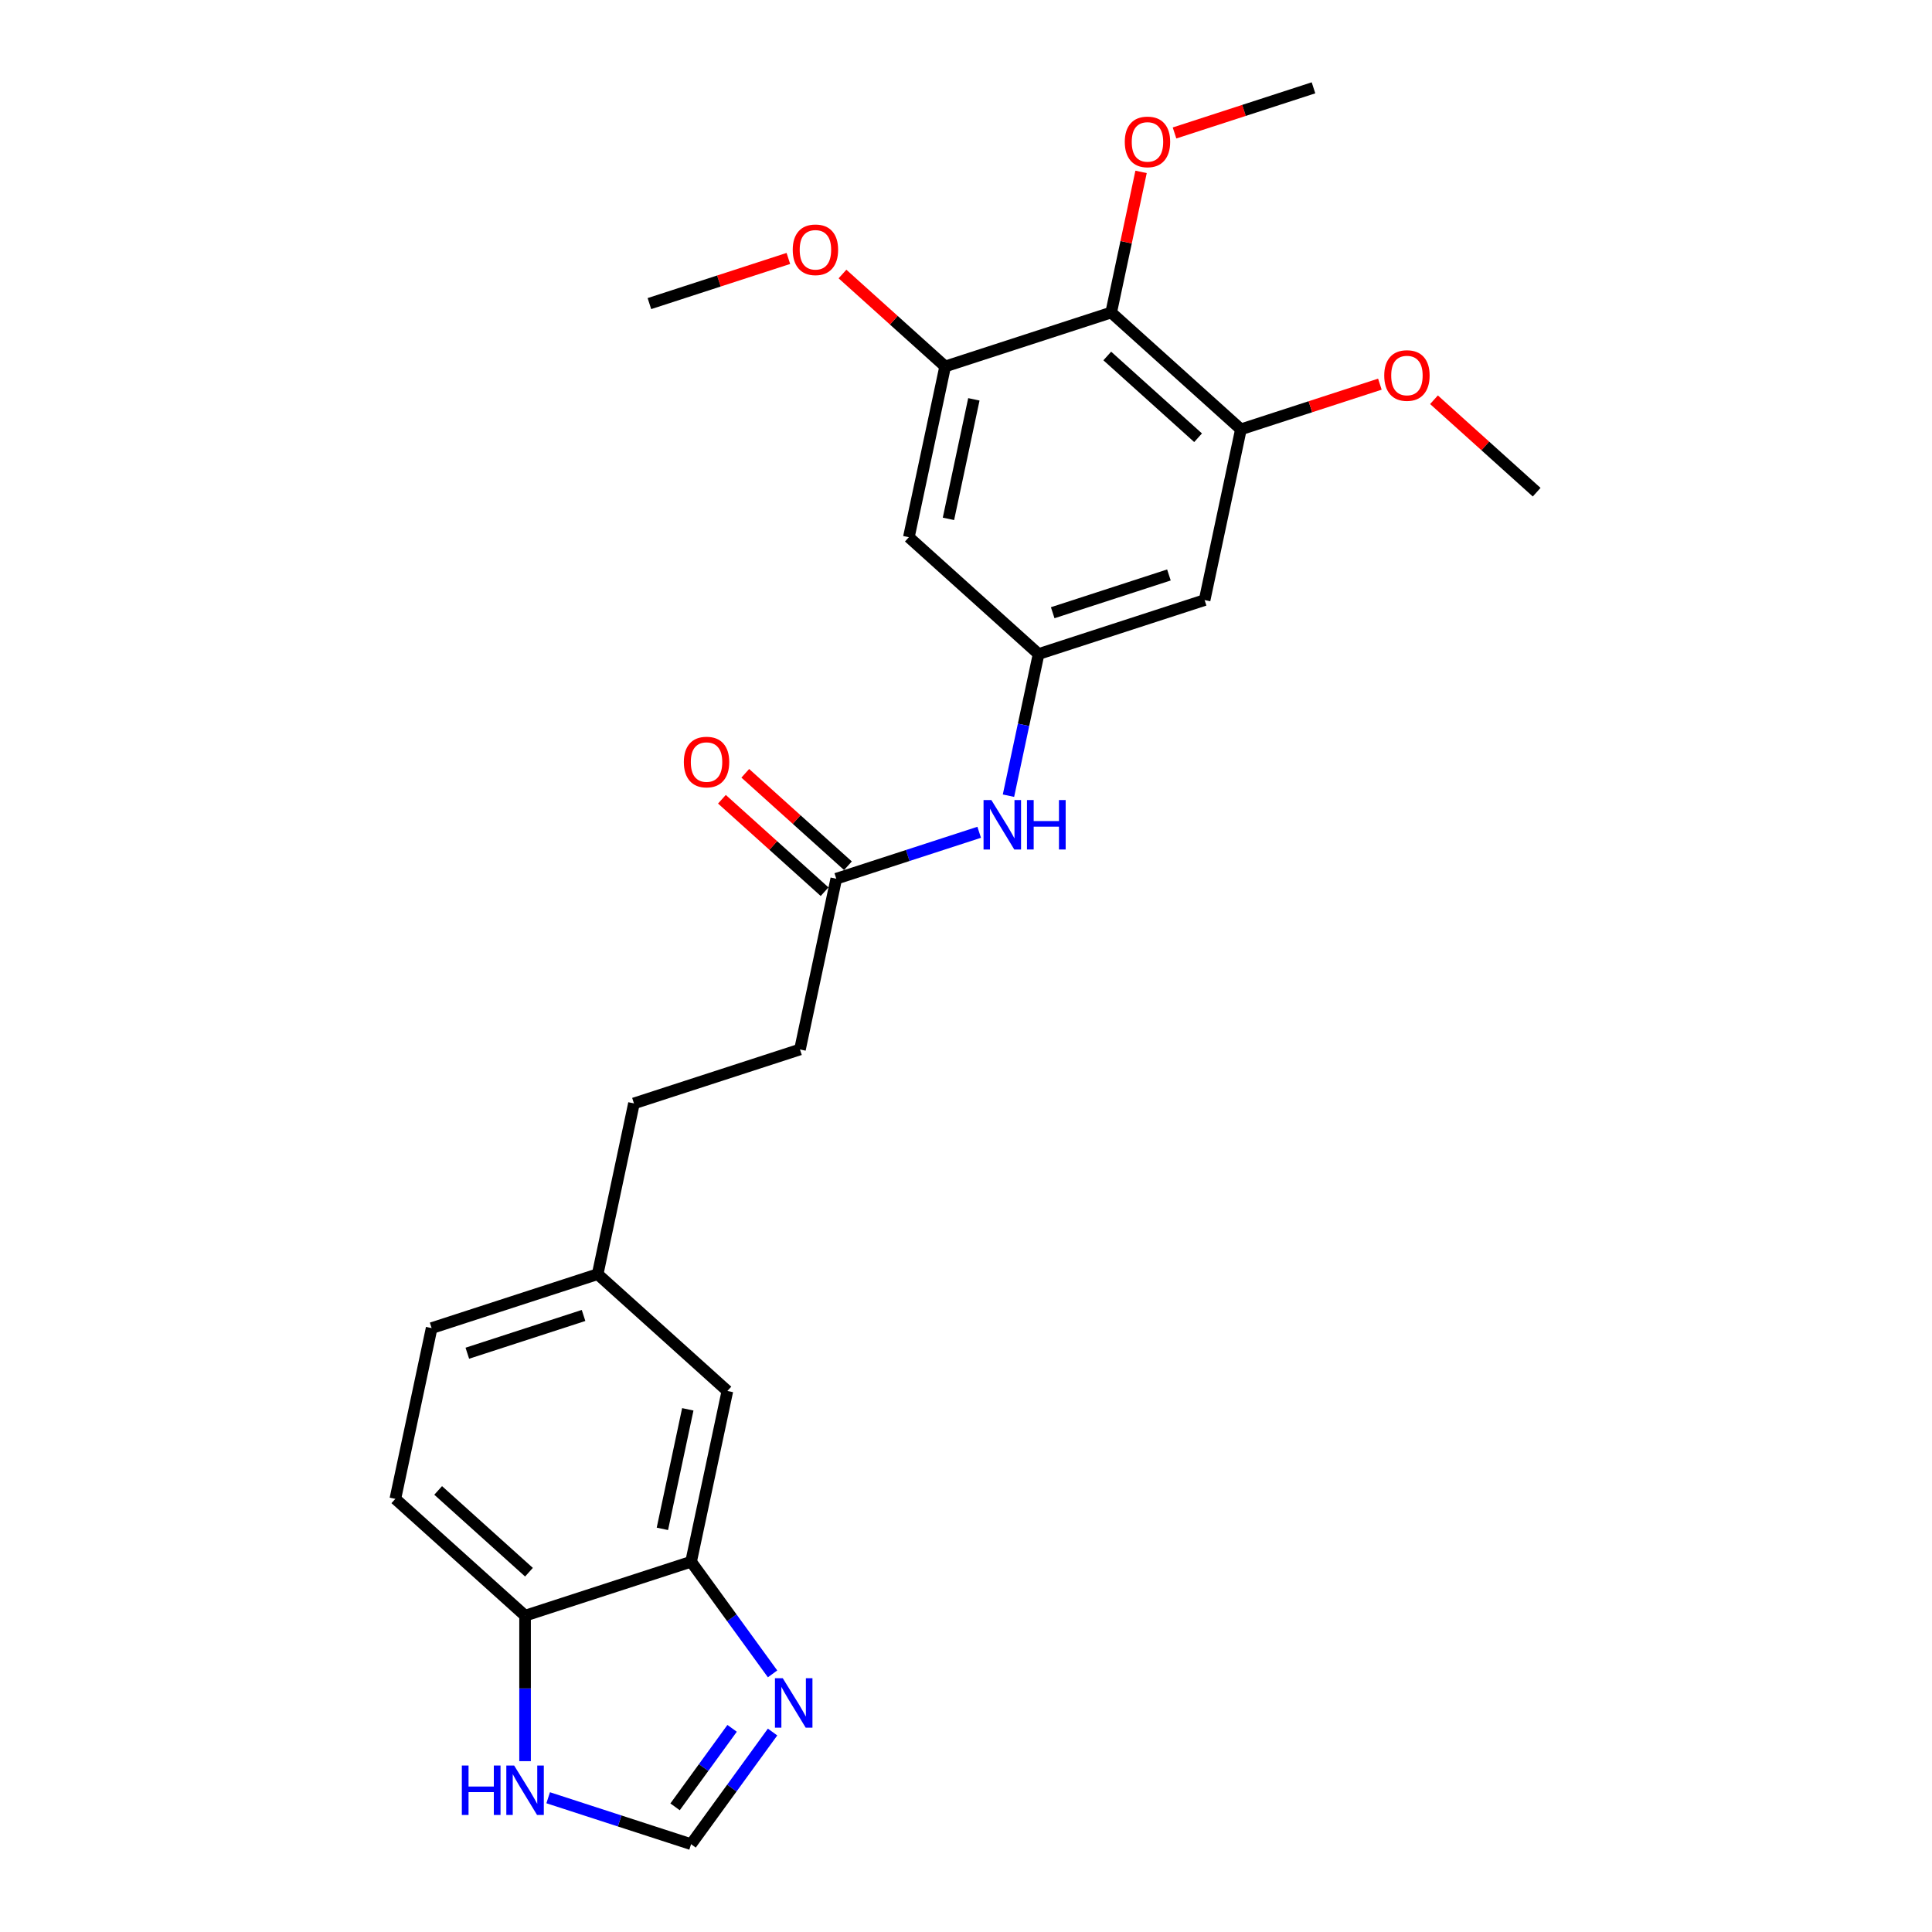 <?xml version='1.0' encoding='iso-8859-1'?>
<svg version='1.1' baseProfile='full'
              xmlns='http://www.w3.org/2000/svg'
                      xmlns:rdkit='http://www.rdkit.org/xml'
                      xmlns:xlink='http://www.w3.org/1999/xlink'
                  xml:space='preserve'
width='1000px' height='1000px' viewBox='0 0 1000 1000'>
<!-- END OF HEADER -->
<rect style='opacity:1.0;fill:#FFFFFF;stroke:none' width='1000' height='1000' x='0' y='0'> </rect>
<path class='bond-1' d='M 575.144,161.757 L 642.291,222.217' style='fill:none;fill-rule:evenodd;stroke:#000000;stroke-width:6px;stroke-linecap:butt;stroke-linejoin:miter;stroke-opacity:1' />
<path class='bond-1' d='M 573.124,184.256 L 620.127,226.577' style='fill:none;fill-rule:evenodd;stroke:#000000;stroke-width:6px;stroke-linecap:butt;stroke-linejoin:miter;stroke-opacity:1' />
<path class='bond-2' d='M 575.144,161.757 L 489.211,189.679' style='fill:none;fill-rule:evenodd;stroke:#000000;stroke-width:6px;stroke-linecap:butt;stroke-linejoin:miter;stroke-opacity:1' />
<path class='bond-16' d='M 575.144,161.757 L 582.88,125.364' style='fill:none;fill-rule:evenodd;stroke:#000000;stroke-width:6px;stroke-linecap:butt;stroke-linejoin:miter;stroke-opacity:1' />
<path class='bond-16' d='M 582.88,125.364 L 590.615,88.971' style='fill:none;fill-rule:evenodd;stroke:#FF0000;stroke-width:6px;stroke-linecap:butt;stroke-linejoin:miter;stroke-opacity:1' />
<path class='bond-0' d='M 399.882,866.393 L 378.795,837.37' style='fill:none;fill-rule:evenodd;stroke:#0000FF;stroke-width:6px;stroke-linecap:butt;stroke-linejoin:miter;stroke-opacity:1' />
<path class='bond-0' d='M 378.795,837.37 L 357.709,808.347' style='fill:none;fill-rule:evenodd;stroke:#000000;stroke-width:6px;stroke-linecap:butt;stroke-linejoin:miter;stroke-opacity:1' />
<path class='bond-5' d='M 399.882,896.499 L 378.795,925.522' style='fill:none;fill-rule:evenodd;stroke:#0000FF;stroke-width:6px;stroke-linecap:butt;stroke-linejoin:miter;stroke-opacity:1' />
<path class='bond-5' d='M 378.795,925.522 L 357.709,954.545' style='fill:none;fill-rule:evenodd;stroke:#000000;stroke-width:6px;stroke-linecap:butt;stroke-linejoin:miter;stroke-opacity:1' />
<path class='bond-5' d='M 378.936,894.584 L 364.175,914.9' style='fill:none;fill-rule:evenodd;stroke:#0000FF;stroke-width:6px;stroke-linecap:butt;stroke-linejoin:miter;stroke-opacity:1' />
<path class='bond-5' d='M 364.175,914.9 L 349.415,935.217' style='fill:none;fill-rule:evenodd;stroke:#000000;stroke-width:6px;stroke-linecap:butt;stroke-linejoin:miter;stroke-opacity:1' />
<path class='bond-7' d='M 642.291,222.217 L 623.505,310.598' style='fill:none;fill-rule:evenodd;stroke:#000000;stroke-width:6px;stroke-linecap:butt;stroke-linejoin:miter;stroke-opacity:1' />
<path class='bond-18' d='M 642.291,222.217 L 678.255,210.531' style='fill:none;fill-rule:evenodd;stroke:#000000;stroke-width:6px;stroke-linecap:butt;stroke-linejoin:miter;stroke-opacity:1' />
<path class='bond-18' d='M 678.255,210.531 L 714.22,198.846' style='fill:none;fill-rule:evenodd;stroke:#FF0000;stroke-width:6px;stroke-linecap:butt;stroke-linejoin:miter;stroke-opacity:1' />
<path class='bond-6' d='M 489.211,189.679 L 470.425,278.06' style='fill:none;fill-rule:evenodd;stroke:#000000;stroke-width:6px;stroke-linecap:butt;stroke-linejoin:miter;stroke-opacity:1' />
<path class='bond-6' d='M 504.069,206.693 L 490.919,268.56' style='fill:none;fill-rule:evenodd;stroke:#000000;stroke-width:6px;stroke-linecap:butt;stroke-linejoin:miter;stroke-opacity:1' />
<path class='bond-19' d='M 489.211,189.679 L 462.64,165.754' style='fill:none;fill-rule:evenodd;stroke:#000000;stroke-width:6px;stroke-linecap:butt;stroke-linejoin:miter;stroke-opacity:1' />
<path class='bond-19' d='M 462.64,165.754 L 436.068,141.829' style='fill:none;fill-rule:evenodd;stroke:#FF0000;stroke-width:6px;stroke-linecap:butt;stroke-linejoin:miter;stroke-opacity:1' />
<path class='bond-3' d='M 537.572,338.52 L 470.425,278.06' style='fill:none;fill-rule:evenodd;stroke:#000000;stroke-width:6px;stroke-linecap:butt;stroke-linejoin:miter;stroke-opacity:1' />
<path class='bond-9' d='M 537.572,338.52 L 529.779,375.184' style='fill:none;fill-rule:evenodd;stroke:#000000;stroke-width:6px;stroke-linecap:butt;stroke-linejoin:miter;stroke-opacity:1' />
<path class='bond-9' d='M 529.779,375.184 L 521.986,411.847' style='fill:none;fill-rule:evenodd;stroke:#0000FF;stroke-width:6px;stroke-linecap:butt;stroke-linejoin:miter;stroke-opacity:1' />
<path class='bond-25' d='M 537.572,338.52 L 623.505,310.598' style='fill:none;fill-rule:evenodd;stroke:#000000;stroke-width:6px;stroke-linecap:butt;stroke-linejoin:miter;stroke-opacity:1' />
<path class='bond-25' d='M 544.878,317.145 L 605.031,297.6' style='fill:none;fill-rule:evenodd;stroke:#000000;stroke-width:6px;stroke-linecap:butt;stroke-linejoin:miter;stroke-opacity:1' />
<path class='bond-4' d='M 357.709,808.347 L 376.495,719.966' style='fill:none;fill-rule:evenodd;stroke:#000000;stroke-width:6px;stroke-linecap:butt;stroke-linejoin:miter;stroke-opacity:1' />
<path class='bond-4' d='M 342.85,791.333 L 356.001,729.466' style='fill:none;fill-rule:evenodd;stroke:#000000;stroke-width:6px;stroke-linecap:butt;stroke-linejoin:miter;stroke-opacity:1' />
<path class='bond-26' d='M 357.709,808.347 L 271.775,836.268' style='fill:none;fill-rule:evenodd;stroke:#000000;stroke-width:6px;stroke-linecap:butt;stroke-linejoin:miter;stroke-opacity:1' />
<path class='bond-27' d='M 357.709,954.545 L 320.724,942.528' style='fill:none;fill-rule:evenodd;stroke:#000000;stroke-width:6px;stroke-linecap:butt;stroke-linejoin:miter;stroke-opacity:1' />
<path class='bond-27' d='M 320.724,942.528 L 283.738,930.511' style='fill:none;fill-rule:evenodd;stroke:#0000FF;stroke-width:6px;stroke-linecap:butt;stroke-linejoin:miter;stroke-opacity:1' />
<path class='bond-8' d='M 271.775,911.571 L 271.775,873.92' style='fill:none;fill-rule:evenodd;stroke:#0000FF;stroke-width:6px;stroke-linecap:butt;stroke-linejoin:miter;stroke-opacity:1' />
<path class='bond-8' d='M 271.775,873.92 L 271.775,836.268' style='fill:none;fill-rule:evenodd;stroke:#000000;stroke-width:6px;stroke-linecap:butt;stroke-linejoin:miter;stroke-opacity:1' />
<path class='bond-10' d='M 506.823,430.788 L 469.838,442.805' style='fill:none;fill-rule:evenodd;stroke:#0000FF;stroke-width:6px;stroke-linecap:butt;stroke-linejoin:miter;stroke-opacity:1' />
<path class='bond-10' d='M 469.838,442.805 L 432.853,454.822' style='fill:none;fill-rule:evenodd;stroke:#000000;stroke-width:6px;stroke-linecap:butt;stroke-linejoin:miter;stroke-opacity:1' />
<path class='bond-13' d='M 438.899,448.107 L 412.328,424.183' style='fill:none;fill-rule:evenodd;stroke:#000000;stroke-width:6px;stroke-linecap:butt;stroke-linejoin:miter;stroke-opacity:1' />
<path class='bond-13' d='M 412.328,424.183 L 385.756,400.258' style='fill:none;fill-rule:evenodd;stroke:#FF0000;stroke-width:6px;stroke-linecap:butt;stroke-linejoin:miter;stroke-opacity:1' />
<path class='bond-13' d='M 426.807,461.537 L 400.236,437.612' style='fill:none;fill-rule:evenodd;stroke:#000000;stroke-width:6px;stroke-linecap:butt;stroke-linejoin:miter;stroke-opacity:1' />
<path class='bond-13' d='M 400.236,437.612 L 373.664,413.687' style='fill:none;fill-rule:evenodd;stroke:#FF0000;stroke-width:6px;stroke-linecap:butt;stroke-linejoin:miter;stroke-opacity:1' />
<path class='bond-17' d='M 432.853,454.822 L 414.067,543.203' style='fill:none;fill-rule:evenodd;stroke:#000000;stroke-width:6px;stroke-linecap:butt;stroke-linejoin:miter;stroke-opacity:1' />
<path class='bond-11' d='M 271.775,836.268 L 204.628,775.809' style='fill:none;fill-rule:evenodd;stroke:#000000;stroke-width:6px;stroke-linecap:butt;stroke-linejoin:miter;stroke-opacity:1' />
<path class='bond-11' d='M 273.795,813.77 L 226.792,771.448' style='fill:none;fill-rule:evenodd;stroke:#000000;stroke-width:6px;stroke-linecap:butt;stroke-linejoin:miter;stroke-opacity:1' />
<path class='bond-12' d='M 376.495,719.966 L 309.347,659.506' style='fill:none;fill-rule:evenodd;stroke:#000000;stroke-width:6px;stroke-linecap:butt;stroke-linejoin:miter;stroke-opacity:1' />
<path class='bond-14' d='M 204.628,775.809 L 223.414,687.427' style='fill:none;fill-rule:evenodd;stroke:#000000;stroke-width:6px;stroke-linecap:butt;stroke-linejoin:miter;stroke-opacity:1' />
<path class='bond-15' d='M 309.347,659.506 L 328.133,571.125' style='fill:none;fill-rule:evenodd;stroke:#000000;stroke-width:6px;stroke-linecap:butt;stroke-linejoin:miter;stroke-opacity:1' />
<path class='bond-20' d='M 309.347,659.506 L 223.414,687.427' style='fill:none;fill-rule:evenodd;stroke:#000000;stroke-width:6px;stroke-linecap:butt;stroke-linejoin:miter;stroke-opacity:1' />
<path class='bond-20' d='M 302.042,680.881 L 241.888,700.426' style='fill:none;fill-rule:evenodd;stroke:#000000;stroke-width:6px;stroke-linecap:butt;stroke-linejoin:miter;stroke-opacity:1' />
<path class='bond-22' d='M 607.935,68.825 L 643.899,57.14' style='fill:none;fill-rule:evenodd;stroke:#FF0000;stroke-width:6px;stroke-linecap:butt;stroke-linejoin:miter;stroke-opacity:1' />
<path class='bond-22' d='M 643.899,57.14 L 679.863,45.455' style='fill:none;fill-rule:evenodd;stroke:#000000;stroke-width:6px;stroke-linecap:butt;stroke-linejoin:miter;stroke-opacity:1' />
<path class='bond-21' d='M 414.067,543.203 L 328.133,571.125' style='fill:none;fill-rule:evenodd;stroke:#000000;stroke-width:6px;stroke-linecap:butt;stroke-linejoin:miter;stroke-opacity:1' />
<path class='bond-23' d='M 742.23,206.906 L 768.801,230.83' style='fill:none;fill-rule:evenodd;stroke:#FF0000;stroke-width:6px;stroke-linecap:butt;stroke-linejoin:miter;stroke-opacity:1' />
<path class='bond-23' d='M 768.801,230.83 L 795.372,254.755' style='fill:none;fill-rule:evenodd;stroke:#000000;stroke-width:6px;stroke-linecap:butt;stroke-linejoin:miter;stroke-opacity:1' />
<path class='bond-24' d='M 408.058,133.769 L 372.094,145.455' style='fill:none;fill-rule:evenodd;stroke:#FF0000;stroke-width:6px;stroke-linecap:butt;stroke-linejoin:miter;stroke-opacity:1' />
<path class='bond-24' d='M 372.094,145.455 L 336.13,157.14' style='fill:none;fill-rule:evenodd;stroke:#000000;stroke-width:6px;stroke-linecap:butt;stroke-linejoin:miter;stroke-opacity:1' />
<path  class='atom-1' d='M 405.162 868.652
L 413.547 882.205
Q 414.378 883.542, 415.716 885.964
Q 417.053 888.385, 417.125 888.53
L 417.125 868.652
L 420.523 868.652
L 420.523 894.241
L 417.017 894.241
L 408.017 879.422
Q 406.969 877.687, 405.849 875.7
Q 404.765 873.712, 404.439 873.097
L 404.439 894.241
L 401.114 894.241
L 401.114 868.652
L 405.162 868.652
' fill='#0000FF'/>
<path  class='atom-9' d='M 239.048 913.83
L 242.518 913.83
L 242.518 924.708
L 255.602 924.708
L 255.602 913.83
L 259.071 913.83
L 259.071 939.418
L 255.602 939.418
L 255.602 927.6
L 242.518 927.6
L 242.518 939.418
L 239.048 939.418
L 239.048 913.83
' fill='#0000FF'/>
<path  class='atom-9' d='M 266.119 913.83
L 274.504 927.383
Q 275.335 928.72, 276.673 931.142
Q 278.01 933.563, 278.082 933.708
L 278.082 913.83
L 281.479 913.83
L 281.479 939.418
L 277.974 939.418
L 268.974 924.6
Q 267.926 922.865, 266.806 920.877
Q 265.721 918.89, 265.396 918.275
L 265.396 939.418
L 262.071 939.418
L 262.071 913.83
L 266.119 913.83
' fill='#0000FF'/>
<path  class='atom-10' d='M 513.13 414.106
L 521.515 427.66
Q 522.346 428.997, 523.683 431.419
Q 525.021 433.84, 525.093 433.985
L 525.093 414.106
L 528.49 414.106
L 528.49 439.695
L 524.984 439.695
L 515.985 424.877
Q 514.937 423.142, 513.816 421.154
Q 512.732 419.166, 512.407 418.552
L 512.407 439.695
L 509.082 439.695
L 509.082 414.106
L 513.13 414.106
' fill='#0000FF'/>
<path  class='atom-10' d='M 531.562 414.106
L 535.032 414.106
L 535.032 424.985
L 548.115 424.985
L 548.115 414.106
L 551.585 414.106
L 551.585 439.695
L 548.115 439.695
L 548.115 427.877
L 535.032 427.877
L 535.032 439.695
L 531.562 439.695
L 531.562 414.106
' fill='#0000FF'/>
<path  class='atom-14' d='M 353.959 394.435
Q 353.959 388.291, 356.995 384.857
Q 360.031 381.423, 365.705 381.423
Q 371.38 381.423, 374.416 384.857
Q 377.452 388.291, 377.452 394.435
Q 377.452 400.651, 374.379 404.193
Q 371.307 407.699, 365.705 407.699
Q 360.067 407.699, 356.995 404.193
Q 353.959 400.687, 353.959 394.435
M 365.705 404.808
Q 369.609 404.808, 371.705 402.205
Q 373.837 399.567, 373.837 394.435
Q 373.837 389.411, 371.705 386.881
Q 369.609 384.315, 365.705 384.315
Q 361.802 384.315, 359.67 386.845
Q 357.573 389.375, 357.573 394.435
Q 357.573 399.603, 359.67 402.205
Q 361.802 404.808, 365.705 404.808
' fill='#FF0000'/>
<path  class='atom-17' d='M 582.184 73.448
Q 582.184 67.304, 585.22 63.871
Q 588.256 60.437, 593.93 60.437
Q 599.604 60.437, 602.64 63.871
Q 605.676 67.304, 605.676 73.448
Q 605.676 79.665, 602.604 83.207
Q 599.532 86.713, 593.93 86.713
Q 588.292 86.713, 585.22 83.207
Q 582.184 79.701, 582.184 73.448
M 593.93 83.821
Q 597.833 83.821, 599.93 81.219
Q 602.062 78.581, 602.062 73.448
Q 602.062 68.424, 599.93 65.894
Q 597.833 63.328, 593.93 63.328
Q 590.027 63.328, 587.894 65.858
Q 585.798 68.388, 585.798 73.448
Q 585.798 78.617, 587.894 81.219
Q 590.027 83.821, 593.93 83.821
' fill='#FF0000'/>
<path  class='atom-19' d='M 716.478 194.368
Q 716.478 188.224, 719.514 184.79
Q 722.55 181.357, 728.225 181.357
Q 733.899 181.357, 736.935 184.79
Q 739.971 188.224, 739.971 194.368
Q 739.971 200.584, 736.899 204.126
Q 733.827 207.632, 728.225 207.632
Q 722.587 207.632, 719.514 204.126
Q 716.478 200.62, 716.478 194.368
M 728.225 204.741
Q 732.128 204.741, 734.224 202.138
Q 736.357 199.5, 736.357 194.368
Q 736.357 189.344, 734.224 186.814
Q 732.128 184.248, 728.225 184.248
Q 724.321 184.248, 722.189 186.778
Q 720.093 189.308, 720.093 194.368
Q 720.093 199.536, 722.189 202.138
Q 724.321 204.741, 728.225 204.741
' fill='#FF0000'/>
<path  class='atom-20' d='M 410.317 129.291
Q 410.317 123.147, 413.353 119.713
Q 416.389 116.28, 422.063 116.28
Q 427.738 116.28, 430.774 119.713
Q 433.81 123.147, 433.81 129.291
Q 433.81 135.508, 430.737 139.05
Q 427.665 142.555, 422.063 142.555
Q 416.425 142.555, 413.353 139.05
Q 410.317 135.544, 410.317 129.291
M 422.063 139.664
Q 425.967 139.664, 428.063 137.062
Q 430.195 134.423, 430.195 129.291
Q 430.195 124.267, 428.063 121.737
Q 425.967 119.171, 422.063 119.171
Q 418.16 119.171, 416.028 121.701
Q 413.931 124.231, 413.931 129.291
Q 413.931 134.459, 416.028 137.062
Q 418.16 139.664, 422.063 139.664
' fill='#FF0000'/>
</svg>
